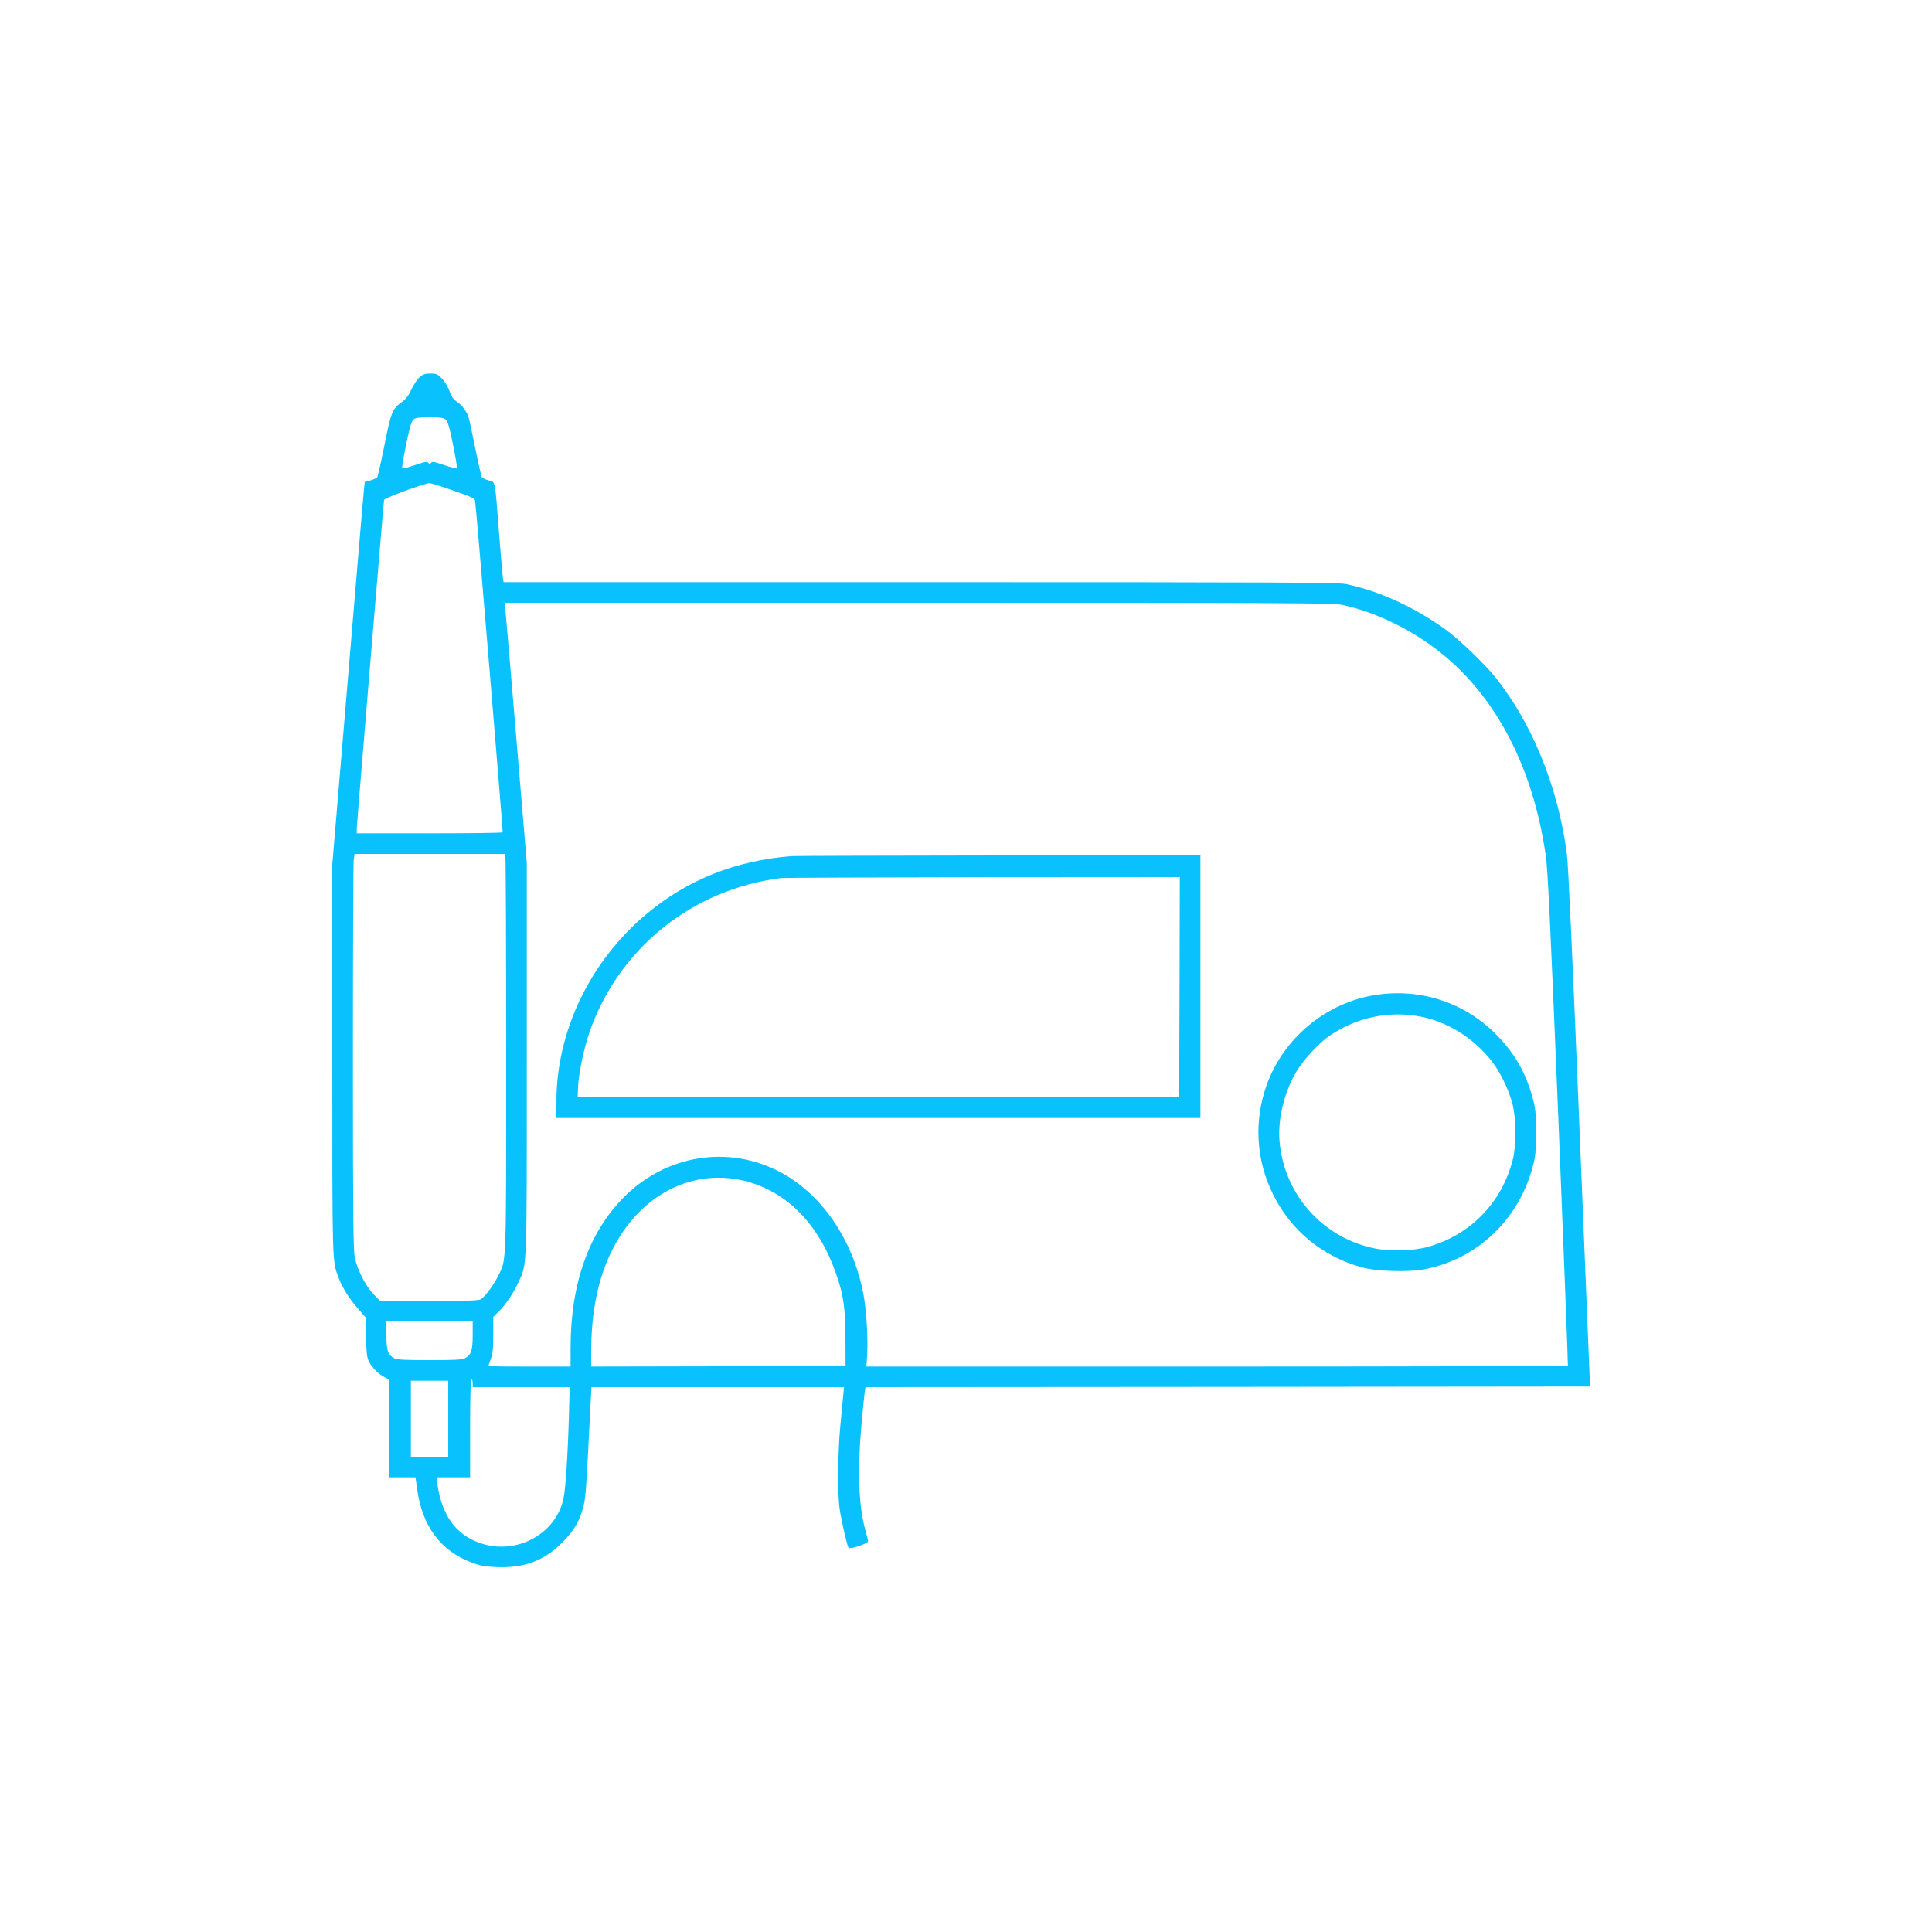 <?xml version="1.0" encoding="UTF-8"?> <svg xmlns="http://www.w3.org/2000/svg" width="1500" height="1500" viewBox="0 0 1500 1500" fill="none"><path d="M325.9 292.7C324.1 294.2 321.3 298.5 319.5 302.2C317.3 307 315.3 309.7 312.3 311.9C304.4 317.7 303.8 319 297.9 348.5C295.6 360 293.3 370 292.9 370.6C292.4 371.2 290 372.3 287.6 373L283.2 374.2L282.6 379.9C282.2 383 276.6 449.8 270 528.4L258 671.2V822.4C258 983.9 257.9 978.7 262.9 992.1C265.9 999.9 271.5 1008.9 278.2 1016.3L283.8 1022.7L284.2 1038.1C284.5 1050.7 284.9 1054.1 286.4 1057C288.9 1061.9 293.8 1066.8 298.3 1069.1L302 1071V1109V1147H312.3H322.6L323.9 1156.2C327.7 1184.8 342.2 1204.3 366.4 1213.2C373 1215.7 376.5 1216.3 385.5 1216.7C406.8 1217.6 422.5 1211.8 436.5 1197.6C445.7 1188.4 450.1 1180.9 453 1169.6C454.8 1162.4 455.2 1156.2 458.6 1088.3L459.2 1077H557.2H655.3L654.6 1084.2C654.2 1088.2 653.2 1098.7 652.4 1107.5C650.5 1126.5 650.2 1160.3 651.9 1171.5C653.2 1180.4 657.6 1199.8 658.8 1201.7C659.7 1203.2 674 1198.4 674 1196.6C674 1196 673.1 1192.4 672 1188.5C666.6 1169.5 665.6 1142.1 669 1104C670.2 1091.6 671.3 1080.5 671.6 1079.3L672 1077L953.3 1076.8L1234.5 1076.5L1226.3 876C1220.8 741.1 1217.6 671.4 1216.5 663C1209.8 611.2 1189.4 561.1 1160.7 525.5C1152 514.8 1132.3 495.9 1122.1 488.6C1097.7 471.1 1070.9 458.9 1045.2 453.5C1038.7 452.2 1000.7 452 714.5 452H391L390.6 449.7C390.3 448.5 388.9 432.6 387.5 414.5C384.1 370.8 384.8 374.5 379.4 373C377 372.3 374.6 371.2 374.2 370.6C373.7 370 371.4 360 369.1 348.5C366.8 336.9 364.4 325.9 363.8 324C362.4 319.4 358.6 314.4 354.5 311.7C352 310.1 350.5 307.9 348.9 303.5C347.6 299.9 345.2 296 343 293.7C339.6 290.4 338.7 290 334.2 290C330.2 290 328.5 290.5 325.9 292.7ZM345.9 325.7C347.7 327.2 348.8 330.9 351.7 345.2C353.7 355 355.1 363.3 354.7 363.6C354.4 363.9 349.9 362.8 344.8 361.1C336.9 358.4 335.4 358.2 334.6 359.4C333.7 360.7 333.5 360.7 332.6 359.4C331.7 358.2 330.1 358.4 322.2 361.1C317.1 362.8 312.6 363.9 312.3 363.6C311.9 363.3 313.3 355 315.3 345.2C318.2 331.2 319.4 327.1 321.1 325.7C322.8 324.3 325.2 324 333.5 324C341.8 324 344.2 324.3 345.9 325.7ZM352 380.9C366.7 386 368.5 386.9 368.9 389.1C369.8 395 390.6 645.6 390.3 646.2C390.1 646.7 364.5 647 333.4 647H277V643.3C277 639.9 297.7 391.1 298.2 388.1C298.5 386.7 329.8 375.1 333.5 375.1C334.6 375.1 342.9 377.7 352 380.9ZM1041.8 469.6C1067.5 474.9 1096.4 488.9 1119 507.1C1161.9 541.6 1190.2 596.2 1200 663.5C1201.7 675 1203.4 710.9 1209.9 868.5C1214.1 973.5 1217.5 1059.8 1217.3 1060.2C1217.1 1060.7 1094.4 1061 944.8 1061H672.7L673.3 1051C674 1039 672.6 1016.6 670.4 1005C662.4 962.5 637.7 926.5 605 909.6C565.4 889.1 518.2 896.5 485.6 928.3C457.5 955.8 443 996 443 1046.5V1061H410.9C380.7 1061 378.8 1060.9 379.5 1059.3C382.5 1052.2 382.9 1049.6 383 1036.4V1022.4L386.6 1018.9C392 1013.8 398.6 1004.1 402.4 995.8C409.3 980.9 409 989.6 409 821.5V669.9L401 574.7C396.6 522.3 392.8 476.9 392.4 473.7L391.8 468H712.9C1002.6 468 1034.8 468.2 1041.8 469.6ZM392.4 666.7C392.7 668.8 393 738 393 820.5C393 984.9 393.2 977.6 387 990.2C383.6 997.1 376.9 1006.3 373.6 1008.6C371.9 1009.8 364.9 1010 333.3 1010H295L289.9 1004.7C283.8 998.3 277.5 986 275.5 976.5C274.3 970.5 274 947.6 274 821.5C274 740.1 274.3 671.1 274.6 668.2L275.3 663H333.5H391.7L392.4 666.7ZM578.7 917C610.8 925.2 635.5 950.2 648.9 988.3C654.9 1005.3 656.3 1015.1 656.4 1039L656.5 1060.5L557.8 1060.8L459 1061V1049.3C459 1018.2 464.5 991.9 475.4 970.3C496.9 927.6 537.6 906.6 578.7 917ZM367 1036.5C367 1048.4 365.8 1052 361 1054.5C358.6 1055.7 353.5 1056 333.5 1056C313.5 1056 308.4 1055.7 306 1054.5C301.2 1052 300 1048.4 300 1036.5V1026H333.5H367V1036.5ZM367 1074V1077H404.7H442.3L441.7 1099.2C440.8 1130.6 439.1 1156.4 437.4 1163.9C431.2 1191.5 400.5 1207.7 372.6 1198C353.8 1191.5 342.9 1176.3 339.5 1151.7L338.9 1147H351.9H365V1109C365 1084.3 365.4 1071 366 1071C366.6 1071 367 1072.3 367 1074ZM348 1101.5V1131H333.5H319V1101.5V1072H333.5H348V1101.5Z" fill="#08C1FD"></path><path d="M614.5 664.7C570.9 668.2 533.8 683 502.1 709.5C458.1 746.3 432 800.6 432 855.4V868H682H932V766V664L775.3 664.2C689 664.3 616.7 664.5 614.5 664.7ZM915.8 766.2L915.5 851.5H682H448.5L448.8 844C449.2 833.7 453.2 814.5 457.5 801.9C480.1 736.5 537.1 690.5 606.5 681.7C608.2 681.5 678.5 681.2 762.8 681.1L916 681L915.8 766.2Z" fill="#08C1FD"></path><path d="M1067.8 772.5C1029.6 778.5 996.5 805.9 983.4 842.5C973.4 870.5 975.2 900.9 988.5 927.5C1002.4 955.6 1027 975.7 1057.8 984.1C1068.8 987.1 1093.2 987.8 1105.4 985.6C1146.6 977.8 1179.2 947.1 1190.1 905.4C1192.2 897.7 1192.5 894.2 1192.5 879C1192.5 863 1192.2 860.7 1189.7 851.6C1184.6 833.2 1176.5 818.9 1163.6 805.2C1138.7 778.8 1103.8 766.9 1067.8 772.5ZM1104 789.5C1126.1 793.9 1148.7 809.2 1161.3 828.3C1166.6 836.2 1171.7 847.5 1174.2 856.8C1177.1 867.5 1177.3 889.3 1174.6 900C1166.1 933.6 1141.9 958.6 1108.9 968C1097.7 971.2 1079.2 971.8 1067 969.2C1026.5 960.8 996.8 927.1 993.4 885.8C992 868.6 997.2 847.6 1006.6 831.8C1011.9 822.9 1024.5 809.3 1032.3 804.1C1053.8 789.6 1079 784.4 1104 789.5Z" fill="#08C1FD"></path></svg> 